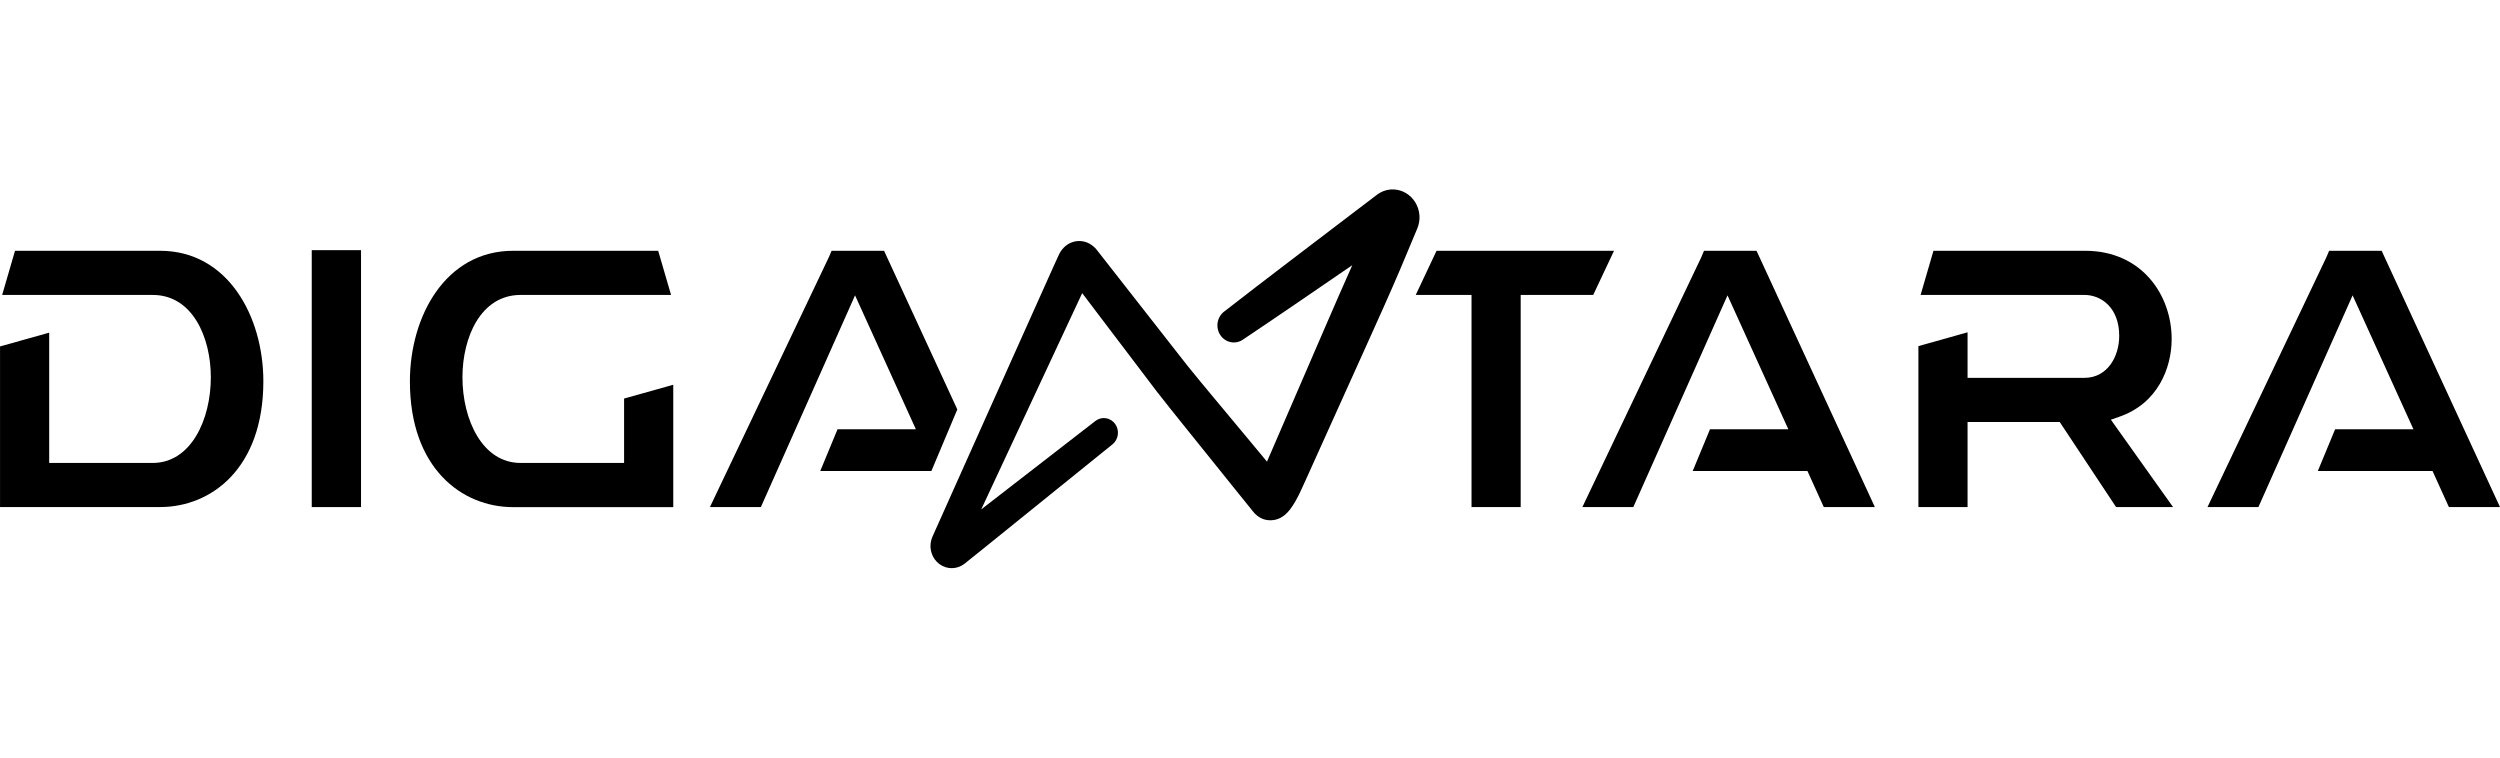 <svg width="330" height="100" viewBox="0 0 330 100" fill="none" xmlns="http://www.w3.org/2000/svg">
<g clip-path="url(#clip0_1828_27)">
<path d="M88.58 38.931L86.88 33.103H67.74C58.79 33.103 54.107 41.776 54.107 50.342C54.107 61.806 60.953 66.942 67.74 66.942H88.87V50.788L82.38 52.609V61.109H68.715C63.679 61.109 61.044 55.416 61.044 49.791C61.044 44.562 63.444 38.931 68.715 38.931H88.58Z" fill="black"/>
<path d="M213.05 33.105L210.304 38.931H200.73V66.936H194.241V38.931H186.877L189.623 33.105H213.05Z" fill="black"/>
<path d="M279.731 55.017C284.837 53.264 286.659 48.563 286.659 44.749C286.659 38.962 282.735 33.103 275.233 33.103H255.217L253.519 38.931H275.152C277.36 38.931 279.737 40.623 279.737 44.331C279.737 47.087 278.162 49.876 275.152 49.876H259.718V43.865L253.229 45.688V66.936H259.718V55.708H271.886L279.323 66.936H286.844L278.636 55.4L279.731 55.017Z" fill="black"/>
<path d="M314.377 33.103H307.444L307.082 33.959L291.387 66.936H298.109L310.545 38.987L318.574 56.663H308.235L305.954 62.169H321.093L323.255 66.936H330.001L314.377 33.103Z" fill="black"/>
<path d="M224.93 33.103L224.568 33.959L208.873 66.936H215.596L228.031 38.987L236.059 56.663H225.719L223.439 62.169H238.58L240.741 66.936H247.485L231.861 33.103H224.93Z" fill="black"/>
<path d="M126.366 54.044C125.129 56.987 123.937 59.816 122.944 62.172H108.275L110.555 56.661H120.894L112.867 38.987L100.434 66.936H93.709L109.404 33.958L109.768 33.105H116.697L126.366 54.044Z" fill="black"/>
<path d="M21.129 33.103H1.982L0.285 38.931H20.159C25.43 38.931 27.83 44.562 27.83 49.791C27.83 55.416 25.195 61.109 20.159 61.109H6.494V43.91L0.004 45.731V66.931H21.129C27.915 66.931 34.763 61.801 34.763 50.331C34.763 41.776 30.082 33.103 21.129 33.103Z" fill="black"/>
<path d="M47.656 33.022H41.15V66.936H47.656V33.022Z" fill="black"/>
<path d="M187.011 27.069C186.76 26.538 186.391 26.078 185.935 25.727C185.478 25.375 184.946 25.142 184.385 25.049C183.794 24.949 183.189 25.009 182.626 25.223C182.495 25.275 182.366 25.334 182.241 25.401C182.13 25.463 182.018 25.529 181.912 25.601L181.772 25.699L181.739 25.725L181.67 25.777L181.129 26.189L178.952 27.841C173.178 32.253 167.373 36.625 161.63 41.095C161.157 41.436 160.834 41.959 160.732 42.548C160.631 43.137 160.758 43.744 161.087 44.236C161.415 44.727 161.918 45.063 162.485 45.169C163.052 45.275 163.636 45.142 164.109 44.801C168.932 41.571 173.715 38.279 178.504 35.001C177.307 37.675 176.138 40.361 174.974 43.051L170.564 53.251L168.359 58.353L167.256 60.903L167.243 60.935L163.778 56.767C161.44 53.937 159.055 51.141 156.753 48.285L149.979 39.631L146.591 35.303L144.898 33.139L144.844 33.071L144.684 32.871C144.527 32.691 144.352 32.53 144.162 32.391C143.604 31.969 142.92 31.768 142.232 31.824C141.544 31.88 140.898 32.188 140.409 32.695C140.113 33 139.876 33.361 139.709 33.759L139.131 35.025L130.043 55.295L125.503 65.435L123.234 70.507L123.093 70.825L123.039 70.953C122.997 71.065 122.959 71.179 122.926 71.297C122.77 71.877 122.79 72.493 122.985 73.06C123.179 73.627 123.538 74.118 124.012 74.465C124.486 74.812 125.051 74.998 125.631 74.998C126.21 74.997 126.775 74.81 127.249 74.463L127.324 74.407L127.356 74.381L127.424 74.327L127.689 74.113L129.822 72.401L146.836 58.661C147.229 58.349 147.487 57.889 147.554 57.38C147.62 56.871 147.489 56.355 147.19 55.947C146.89 55.538 146.447 55.27 145.957 55.2C145.467 55.132 144.971 55.267 144.578 55.579L129.522 67.241L134.189 57.241L142.85 38.695L146.047 42.913L152.723 51.713C154.983 54.613 157.311 57.439 159.602 60.313L163.047 64.601L164.779 66.745L165.21 67.281L165.426 67.549C165.498 67.641 165.576 67.729 165.659 67.813C165.864 68.026 166.1 68.205 166.359 68.343C166.917 68.644 167.554 68.748 168.174 68.639C168.512 68.58 168.837 68.462 169.136 68.289C169.286 68.203 169.429 68.105 169.564 67.997C169.82 67.787 170.053 67.547 170.257 67.283C170.395 67.105 170.499 66.957 170.591 66.815C170.784 66.533 170.926 66.285 171.067 66.037C171.345 65.547 171.597 65.042 171.823 64.525L172.401 63.259L173.542 60.727L175.826 55.663L180.396 45.539C181.918 42.163 183.446 38.789 184.897 35.379L187.043 30.251L187.078 30.171C187.124 30.059 187.18 29.901 187.22 29.771C187.306 29.483 187.357 29.185 187.374 28.885C187.404 28.257 187.279 27.632 187.011 27.069ZM124.814 70.881H124.827L124.808 70.895C124.793 70.899 124.774 70.909 124.814 70.881ZM169.72 63.899L169.656 63.823C169.752 63.935 169.737 63.927 169.72 63.899ZM184.986 30.557L184.938 30.585H184.949L185.019 30.537L185.053 30.513L184.986 30.557Z" fill="black"/>
</g>
<defs>
<clipPath id="clip0_1828_27">
<rect width="330" height="50" fill="white" transform="translate(0 25)"/>
</clipPath>
</defs>
</svg>
